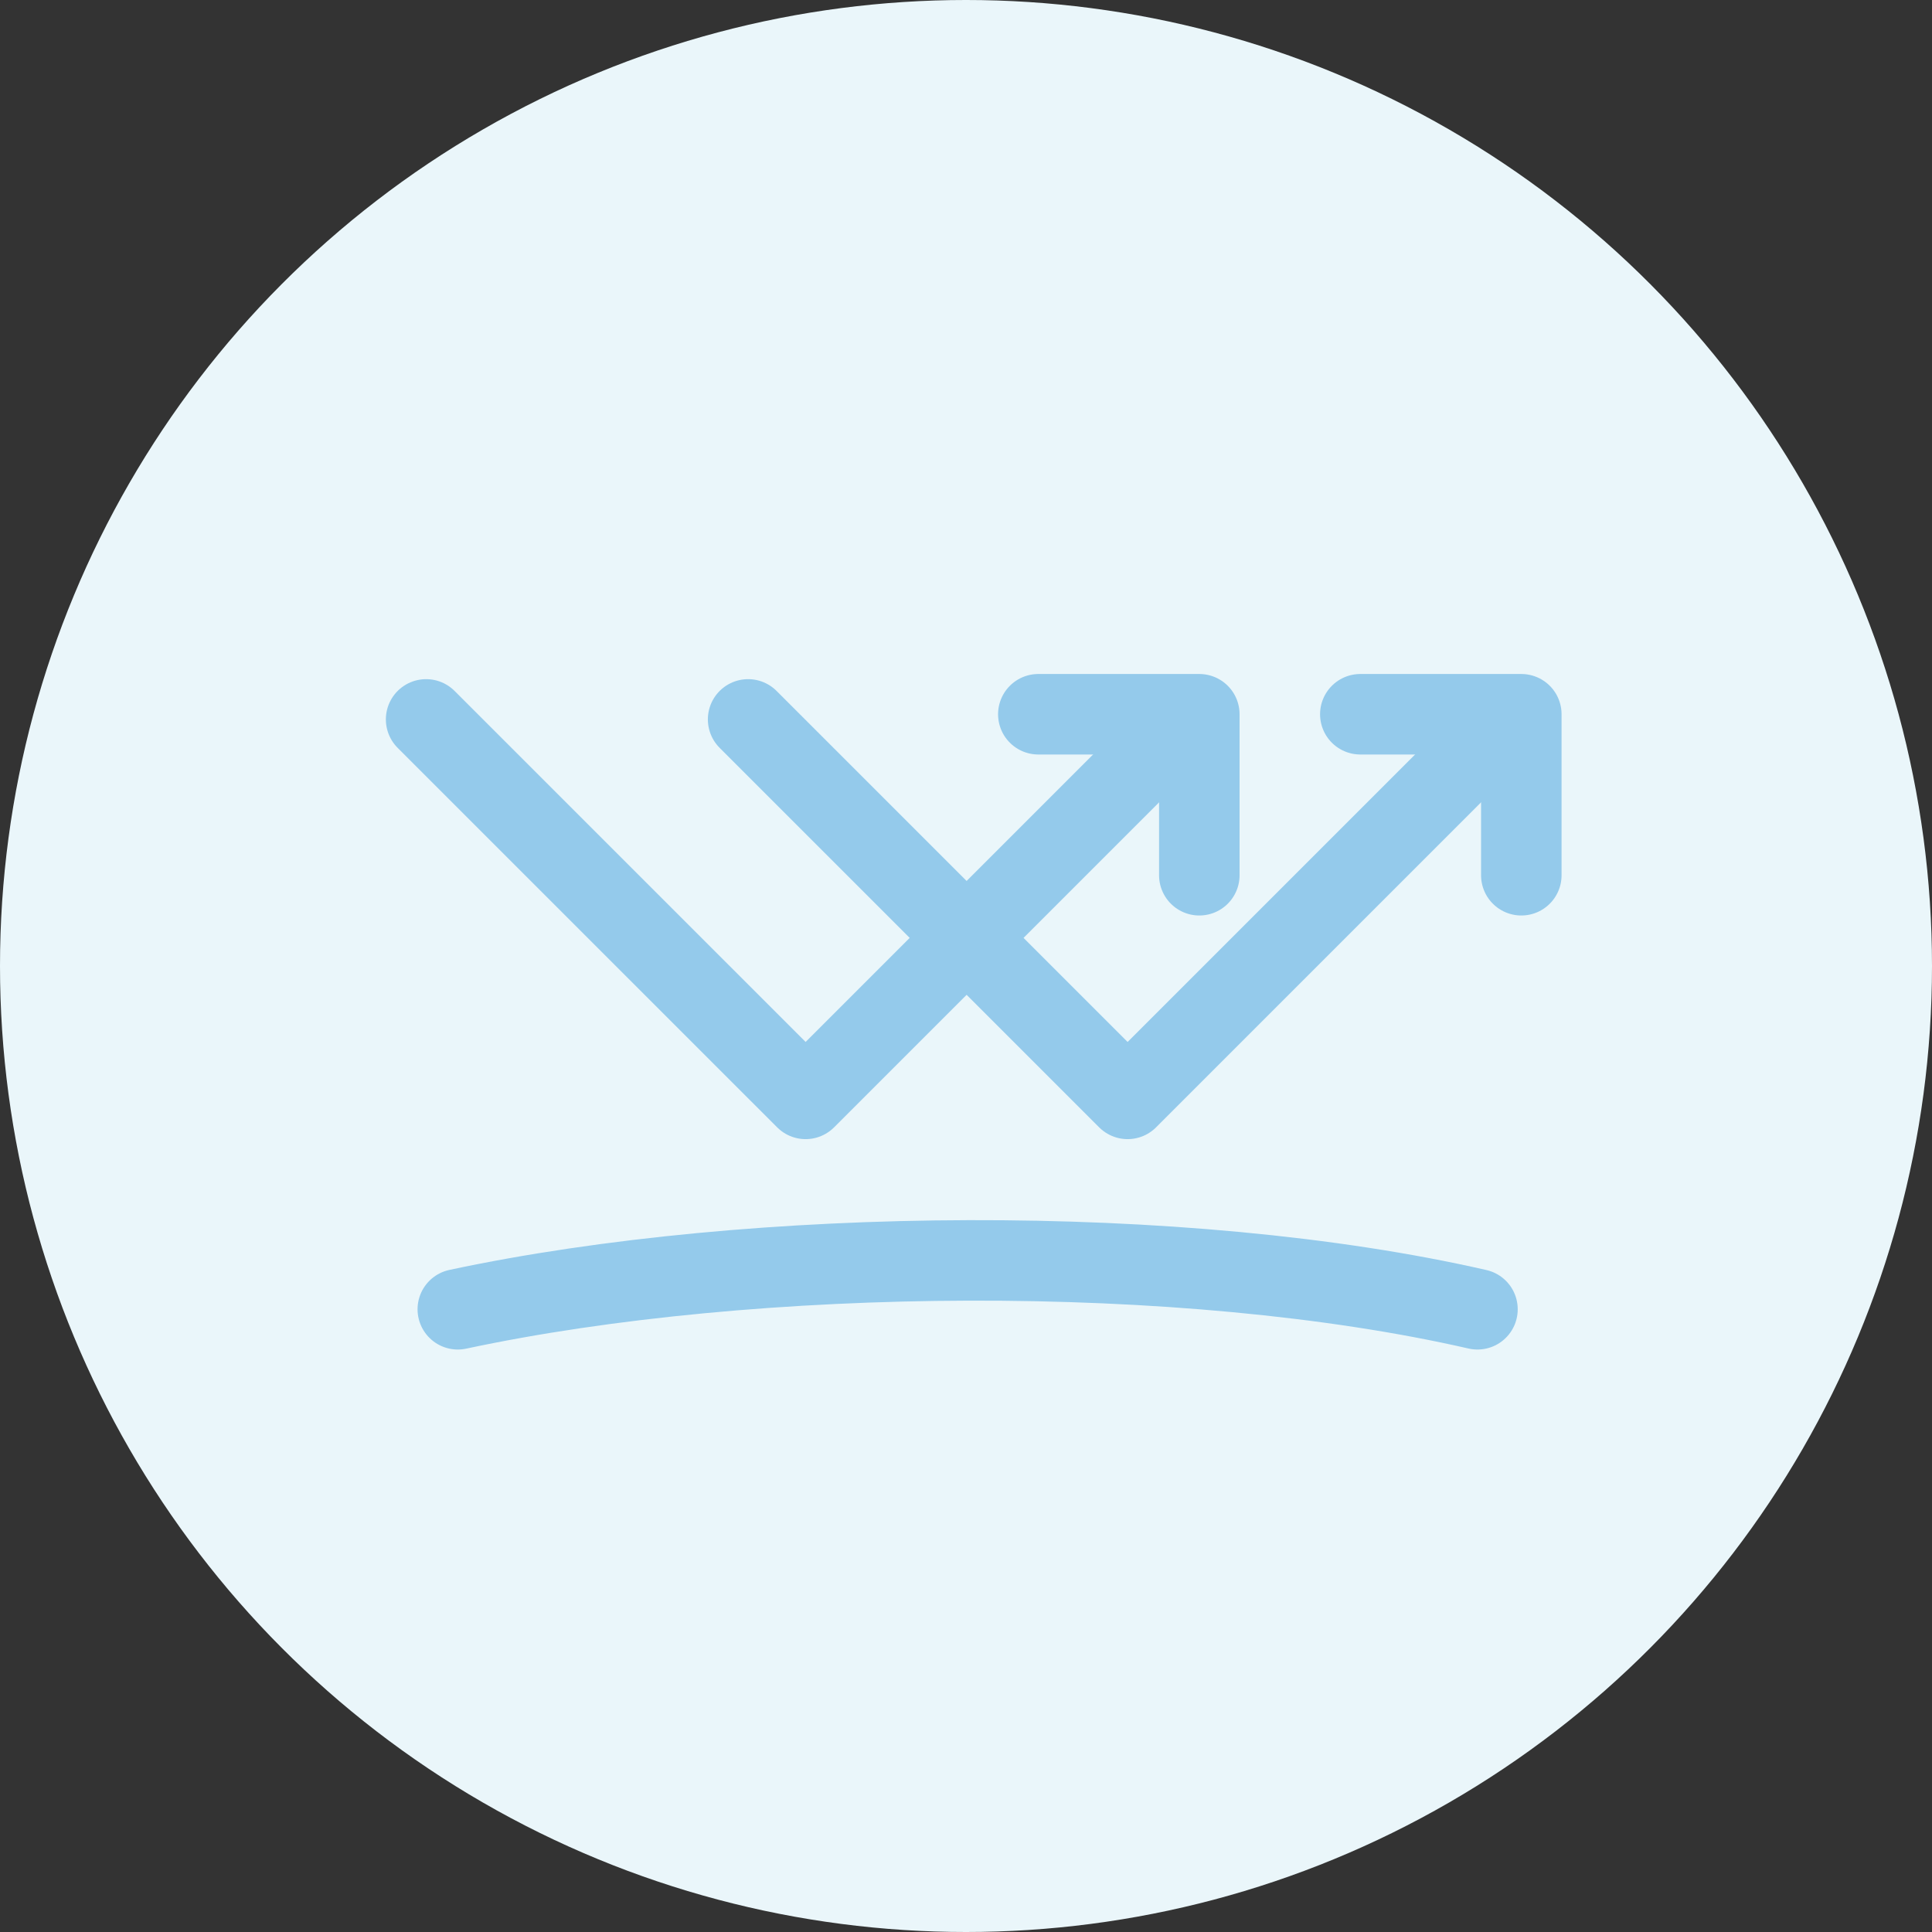 <svg xmlns="http://www.w3.org/2000/svg" width="72" height="72" viewBox="0 0 72 72"><rect x="0" y="0" width="72" height="72" fill="#333333" stroke="none"/><g data-name="グループ 112" transform="translate(-903 -394)"><circle data-name="楕円形 34" cx="36" cy="36" r="36" transform="translate(903 394)" fill="#eaf6fa"/><g data-name="グループ 107" fill="none" stroke="#94caeb" stroke-linecap="round" stroke-width="3"><g data-name="グループ 105" stroke-linejoin="round"><path data-name="パス 26" d="M941.695 420.618h6v6"/><path data-name="パス 27" d="M918.88 420.81l14.143 14.142 14.142-14.142"/></g><g data-name="グループ 106"><g data-name="グループ 104" stroke-linejoin="round"><path data-name="パス 26" d="M953.695 420.618h6v6"/><path data-name="パス 27" d="M930.88 420.81l14.143 14.142 14.142-14.142"/></g><path data-name="パス 28" d="M920.061 442.793c11.034-2.357 27.082-2.5 38 0"/></g></g></g></svg>